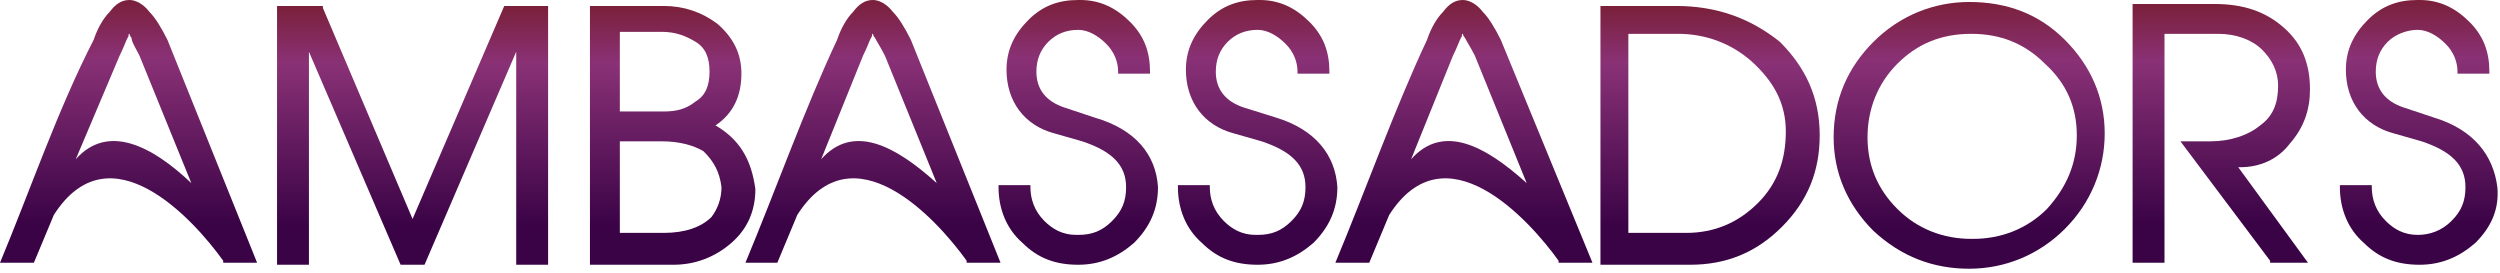 <svg width="688" height="75" viewBox="0 0 688 75" fill="none" xmlns="http://www.w3.org/2000/svg">
<path fill-rule="evenodd" clip-rule="evenodd" d="M196.907 34.511C201.844 31.224 204.038 26.294 204.038 20.268C204.038 14.79 201.844 10.407 197.456 6.573C193.068 3.286 188.131 1.643 182.646 1.643H162.352V72.857H185.389C191.421 72.857 196.907 70.666 201.295 66.831C205.683 62.996 207.877 58.066 207.877 52.04C206.781 43.823 203.489 38.345 196.907 34.511ZM191.421 27.937C188.679 30.128 185.938 30.676 182.646 30.676H170.579V8.764H182.098C185.938 8.764 188.679 9.86 191.421 11.503C194.164 13.146 195.262 15.885 195.262 19.72C195.262 23.555 194.164 26.294 191.421 27.937ZM198.552 51.493C198.552 54.779 197.456 57.518 195.809 59.709C193.068 62.449 188.679 64.092 182.646 64.092H170.579V38.893H182.098C187.034 38.893 190.874 39.989 193.615 41.632C196.358 44.371 198.003 47.11 198.552 51.493Z" fill="url(#paint0_linear_8001_27458)"/>
<path fill-rule="evenodd" clip-rule="evenodd" d="M669.717 32.32L661.491 29.581C656.554 27.938 653.811 24.651 653.811 19.721C653.811 16.434 654.909 13.695 657.103 11.504C659.297 9.313 662.587 8.217 665.33 8.217C668.072 8.217 670.815 9.86 673.009 12.052C675.203 14.243 676.299 16.982 676.299 19.721V20.269H685.075V19.721C685.075 14.243 683.43 9.86 679.591 6.026C675.752 2.191 671.362 0 665.878 0C665.878 0 665.878 0 665.33 0C659.846 0 655.456 1.643 651.617 5.478C647.778 9.313 645.584 13.695 645.584 19.173C645.584 27.938 650.521 34.511 658.748 36.703L666.427 38.894C674.654 41.633 678.493 45.468 678.493 51.493C678.493 55.328 677.397 58.067 674.654 60.806C671.911 63.545 668.621 64.641 665.33 64.641C661.491 64.641 658.748 62.997 656.554 60.806C653.811 58.067 652.715 54.78 652.715 51.493V50.946H643.938V51.493C643.938 57.519 646.131 62.997 650.521 66.832C654.909 71.214 659.846 72.858 665.878 72.858C671.911 72.858 676.848 70.666 681.236 66.832C685.624 62.449 687.818 57.519 687.271 51.493C686.173 42.729 680.687 35.607 669.717 32.32Z" fill="url(#paint1_linear_8001_27458)"/>
<path fill-rule="evenodd" clip-rule="evenodd" d="M630.222 39.442C634.063 35.059 635.707 30.129 635.707 24.651C635.707 17.53 633.514 12.052 628.577 7.669C623.64 3.287 617.607 1.096 609.381 1.096H586.891V72.31H595.668V9.313H610.477C615.413 9.313 619.801 10.956 622.544 13.695C625.287 16.434 626.932 19.721 626.932 23.556C626.932 27.938 625.834 31.773 621.995 34.512C618.705 37.251 613.768 38.894 608.283 38.894H600.056L624.738 71.762V72.31H635.159L615.962 46.016H616.509C621.995 46.016 626.932 43.824 630.222 39.442Z" fill="url(#paint2_linear_8001_27458)"/>
<path fill-rule="evenodd" clip-rule="evenodd" d="M113.54 60.257L88.858 2.19V1.643H76.242V72.857H85.018V14.242L110.249 72.857H116.831L142.062 14.242V72.857H150.838V1.643H138.771L113.54 60.257Z" fill="url(#paint3_linear_8001_27458)"/>
<path fill-rule="evenodd" clip-rule="evenodd" d="M461.288 1.643H440.445V72.857H465.129C475.001 72.857 483.229 69.57 490.36 62.449C497.489 55.327 500.781 47.11 500.781 37.25C500.781 26.841 496.942 18.625 489.811 11.503C481.583 4.929 472.258 1.643 461.288 1.643ZM491.456 36.154C491.456 43.823 489.262 50.397 483.777 55.875C478.293 61.353 471.711 64.092 464.031 64.092H448.125V9.312H461.837C469.517 9.312 476.648 12.051 482.132 16.981C488.166 22.459 491.456 28.485 491.456 36.154Z" fill="url(#paint4_linear_8001_27458)"/>
<path fill-rule="evenodd" clip-rule="evenodd" d="M351.04 32.32L342.264 29.581C337.328 27.938 334.587 24.651 334.587 19.721C334.587 16.434 335.683 13.695 337.876 11.504C340.07 9.313 342.813 8.217 346.105 8.217C348.846 8.217 351.589 9.86 353.783 12.052C355.977 14.243 357.075 16.982 357.075 19.721V20.269H365.85V19.721C365.85 14.243 364.205 9.86 360.365 6.026C356.526 2.191 352.138 0 346.652 0C346.652 0 346.652 0 346.105 0C340.619 0 336.231 1.643 332.393 5.478C328.552 9.313 326.358 13.695 326.358 19.173C326.358 27.938 331.295 34.511 339.521 36.703L347.201 38.894C355.43 41.633 359.269 45.468 359.269 51.493C359.269 55.328 358.171 58.067 355.43 60.806C352.687 63.545 349.944 64.641 346.105 64.641H345.556C341.717 64.641 338.974 62.997 336.78 60.806C334.038 58.067 332.94 54.78 332.94 51.493V50.946H324.164V51.493C324.164 57.519 326.358 62.997 330.746 66.832C335.134 71.214 340.07 72.858 346.105 72.858C352.138 72.858 357.075 70.666 361.462 66.832C365.85 62.449 368.044 57.519 368.044 51.493C367.495 42.729 362.011 35.607 351.04 32.32Z" fill="url(#paint5_linear_8001_27458)"/>
<path fill-rule="evenodd" clip-rule="evenodd" d="M541.916 0.547C532.042 0.547 522.719 4.381 515.589 11.503C508.458 18.624 504.617 27.389 504.617 37.797C504.617 47.658 508.458 56.423 515.589 63.544C523.266 70.666 532.042 73.953 541.916 73.953C551.789 73.953 561.114 70.118 568.244 62.996C575.373 55.875 579.214 46.562 579.214 36.702C579.214 26.841 575.373 18.076 568.244 10.955C561.114 3.834 552.338 0.547 541.916 0.547ZM563.308 57.518C557.822 62.996 550.691 65.735 543.013 65.735H542.465C534.785 65.735 527.654 62.996 522.17 57.518C516.685 52.04 513.942 45.467 513.942 37.797C513.942 30.128 516.685 23.007 522.17 17.529C527.654 12.051 534.236 9.312 542.465 9.312C550.691 9.312 557.273 12.051 562.759 17.529C568.791 23.007 571.534 29.58 571.534 37.25C571.534 44.919 568.792 51.492 563.308 57.518Z" fill="url(#paint6_linear_8001_27458)"/>
<path fill-rule="evenodd" clip-rule="evenodd" d="M301.124 32.32L292.897 29.581C287.96 27.938 285.218 24.651 285.218 19.721C285.218 16.434 286.315 13.695 288.509 11.504C290.703 9.313 293.446 8.217 296.736 8.217C299.479 8.217 302.222 9.86 304.416 12.052C306.61 14.243 307.707 16.982 307.707 19.721V20.269H316.483V19.721C316.483 14.243 314.836 9.86 310.997 6.026C307.159 2.191 302.771 0 297.285 0C297.285 0 297.285 0 296.736 0C291.252 0 286.864 1.643 283.024 5.478C279.185 9.313 276.991 13.695 276.991 19.173C276.991 27.938 281.928 34.511 290.154 36.703L297.834 38.894C306.061 41.633 309.901 45.468 309.901 51.493C309.901 55.328 308.803 58.067 306.061 60.806C303.318 63.545 300.577 64.641 296.736 64.641H296.189C292.348 64.641 289.605 62.997 287.411 60.806C284.67 58.067 283.573 54.78 283.573 51.493V50.946H274.797V51.493C274.797 57.519 276.991 62.997 281.379 66.832C285.766 71.214 290.703 72.858 296.736 72.858C302.771 72.858 307.707 70.666 312.095 66.832C316.483 62.449 318.677 57.519 318.677 51.493C318.128 42.729 312.642 35.607 301.124 32.32Z" fill="url(#paint7_linear_8001_27458)"/>
<path fill-rule="evenodd" clip-rule="evenodd" d="M46.074 10.956C44.428 7.669 42.783 4.93 41.137 3.287C39.492 1.096 37.298 0 35.652 0C33.458 0 31.813 1.096 30.167 3.287C28.522 4.93 26.876 7.669 25.779 10.956C15.906 30.129 8.227 52.589 0 72.31H9.324L14.809 59.163C30.167 35.059 53.204 60.258 61.432 71.762V72.31H70.756L46.074 10.956ZM20.843 43.824L32.91 15.338C34.007 13.147 34.555 11.504 35.104 10.408C35.652 9.86 35.104 9.313 35.652 9.313C35.652 9.313 35.652 9.86 36.201 10.408C36.201 11.504 37.298 13.147 38.395 15.338L52.656 50.398C41.686 39.99 29.619 33.964 20.843 43.824Z" fill="url(#paint8_linear_8001_27458)"/>
<path fill-rule="evenodd" clip-rule="evenodd" d="M250.666 10.956C249.021 7.669 247.376 4.93 245.731 3.287C244.084 1.096 241.89 0 240.245 0C238.051 0 236.406 1.096 234.759 3.287C233.114 4.93 231.469 7.669 230.372 10.956C221.596 29.581 213.369 52.589 205.141 72.31H213.918L219.402 59.163C234.759 35.059 257.796 60.258 266.025 71.762V72.31H275.35L250.666 10.956ZM225.984 43.824L237.502 15.338C238.6 13.147 239.147 11.504 239.696 10.408C240.245 9.86 239.696 9.313 240.245 9.313C240.245 9.313 240.245 9.86 240.794 10.408C241.343 11.504 242.439 13.147 243.537 15.338L257.796 50.398C246.278 39.99 234.759 33.964 225.984 43.824Z" fill="url(#paint9_linear_8001_27458)"/>
<path fill-rule="evenodd" clip-rule="evenodd" d="M413.017 10.956C411.372 7.669 409.727 4.93 408.082 3.287C406.436 1.096 404.242 0 402.597 0C400.403 0 398.758 1.096 397.111 3.287C395.466 4.93 393.821 7.669 392.723 10.956C383.947 29.581 375.721 52.589 367.492 72.31H376.817L382.302 59.163C397.66 35.059 420.697 60.258 428.924 71.762V72.31H438.248L413.017 10.956ZM388.335 43.824L399.854 15.338C400.952 13.147 401.499 11.504 402.048 10.408C402.597 9.86 402.048 9.313 402.597 9.313C402.597 9.313 402.597 9.86 403.146 10.408C403.695 11.504 404.791 13.147 405.888 15.338L420.148 50.398C408.629 39.99 397.111 33.964 388.335 43.824Z" fill="url(#paint10_linear_8001_27458)"/>
<defs>
<linearGradient id="paint0_linear_8001_27458" x1="185.114" y1="1.643" x2="185.114" y2="72.857" gradientUnits="userSpaceOnUse">
<stop stop-color="#7A203A"/>
<stop offset="0.22" stop-color="#8A3176"/>
<stop offset="0.85" stop-color="#3A0346"/>
</linearGradient>
<linearGradient id="paint1_linear_8001_27458" x1="665.645" y1="0" x2="665.645" y2="72.858" gradientUnits="userSpaceOnUse">
<stop stop-color="#7A203A"/>
<stop offset="0.22" stop-color="#8A3176"/>
<stop offset="0.85" stop-color="#3A0346"/>
</linearGradient>
<linearGradient id="paint2_linear_8001_27458" x1="611.299" y1="1.096" x2="611.299" y2="72.31" gradientUnits="userSpaceOnUse">
<stop stop-color="#7A203A"/>
<stop offset="0.22" stop-color="#8A3176"/>
<stop offset="0.85" stop-color="#3A0346"/>
</linearGradient>
<linearGradient id="paint3_linear_8001_27458" x1="113.54" y1="1.643" x2="113.54" y2="72.857" gradientUnits="userSpaceOnUse">
<stop stop-color="#7A203A"/>
<stop offset="0.22" stop-color="#8A3176"/>
<stop offset="0.85" stop-color="#3A0346"/>
</linearGradient>
<linearGradient id="paint4_linear_8001_27458" x1="470.613" y1="1.643" x2="470.613" y2="72.857" gradientUnits="userSpaceOnUse">
<stop stop-color="#7A203A"/>
<stop offset="0.22" stop-color="#8A3176"/>
<stop offset="0.85" stop-color="#3A0346"/>
</linearGradient>
<linearGradient id="paint5_linear_8001_27458" x1="346.104" y1="0" x2="346.104" y2="72.858" gradientUnits="userSpaceOnUse">
<stop stop-color="#7A203A"/>
<stop offset="0.22" stop-color="#8A3176"/>
<stop offset="0.85" stop-color="#3A0346"/>
</linearGradient>
<linearGradient id="paint6_linear_8001_27458" x1="541.916" y1="0.547" x2="541.916" y2="73.953" gradientUnits="userSpaceOnUse">
<stop stop-color="#7A203A"/>
<stop offset="0.22" stop-color="#8A3176"/>
<stop offset="0.85" stop-color="#3A0346"/>
</linearGradient>
<linearGradient id="paint7_linear_8001_27458" x1="296.737" y1="0" x2="296.737" y2="72.858" gradientUnits="userSpaceOnUse">
<stop stop-color="#7A203A"/>
<stop offset="0.22" stop-color="#8A3176"/>
<stop offset="0.85" stop-color="#3A0346"/>
</linearGradient>
<linearGradient id="paint8_linear_8001_27458" x1="35.378" y1="0" x2="35.378" y2="72.31" gradientUnits="userSpaceOnUse">
<stop stop-color="#7A203A"/>
<stop offset="0.22" stop-color="#8A3176"/>
<stop offset="0.85" stop-color="#3A0346"/>
</linearGradient>
<linearGradient id="paint9_linear_8001_27458" x1="240.245" y1="0" x2="240.245" y2="72.31" gradientUnits="userSpaceOnUse">
<stop stop-color="#7A203A"/>
<stop offset="0.22" stop-color="#8A3176"/>
<stop offset="0.85" stop-color="#3A0346"/>
</linearGradient>
<linearGradient id="paint10_linear_8001_27458" x1="402.87" y1="0" x2="402.87" y2="72.31" gradientUnits="userSpaceOnUse">
<stop stop-color="#7A203A"/>
<stop offset="0.22" stop-color="#8A3176"/>
<stop offset="0.85" stop-color="#3A0346"/>
</linearGradient>
</defs>
</svg>
